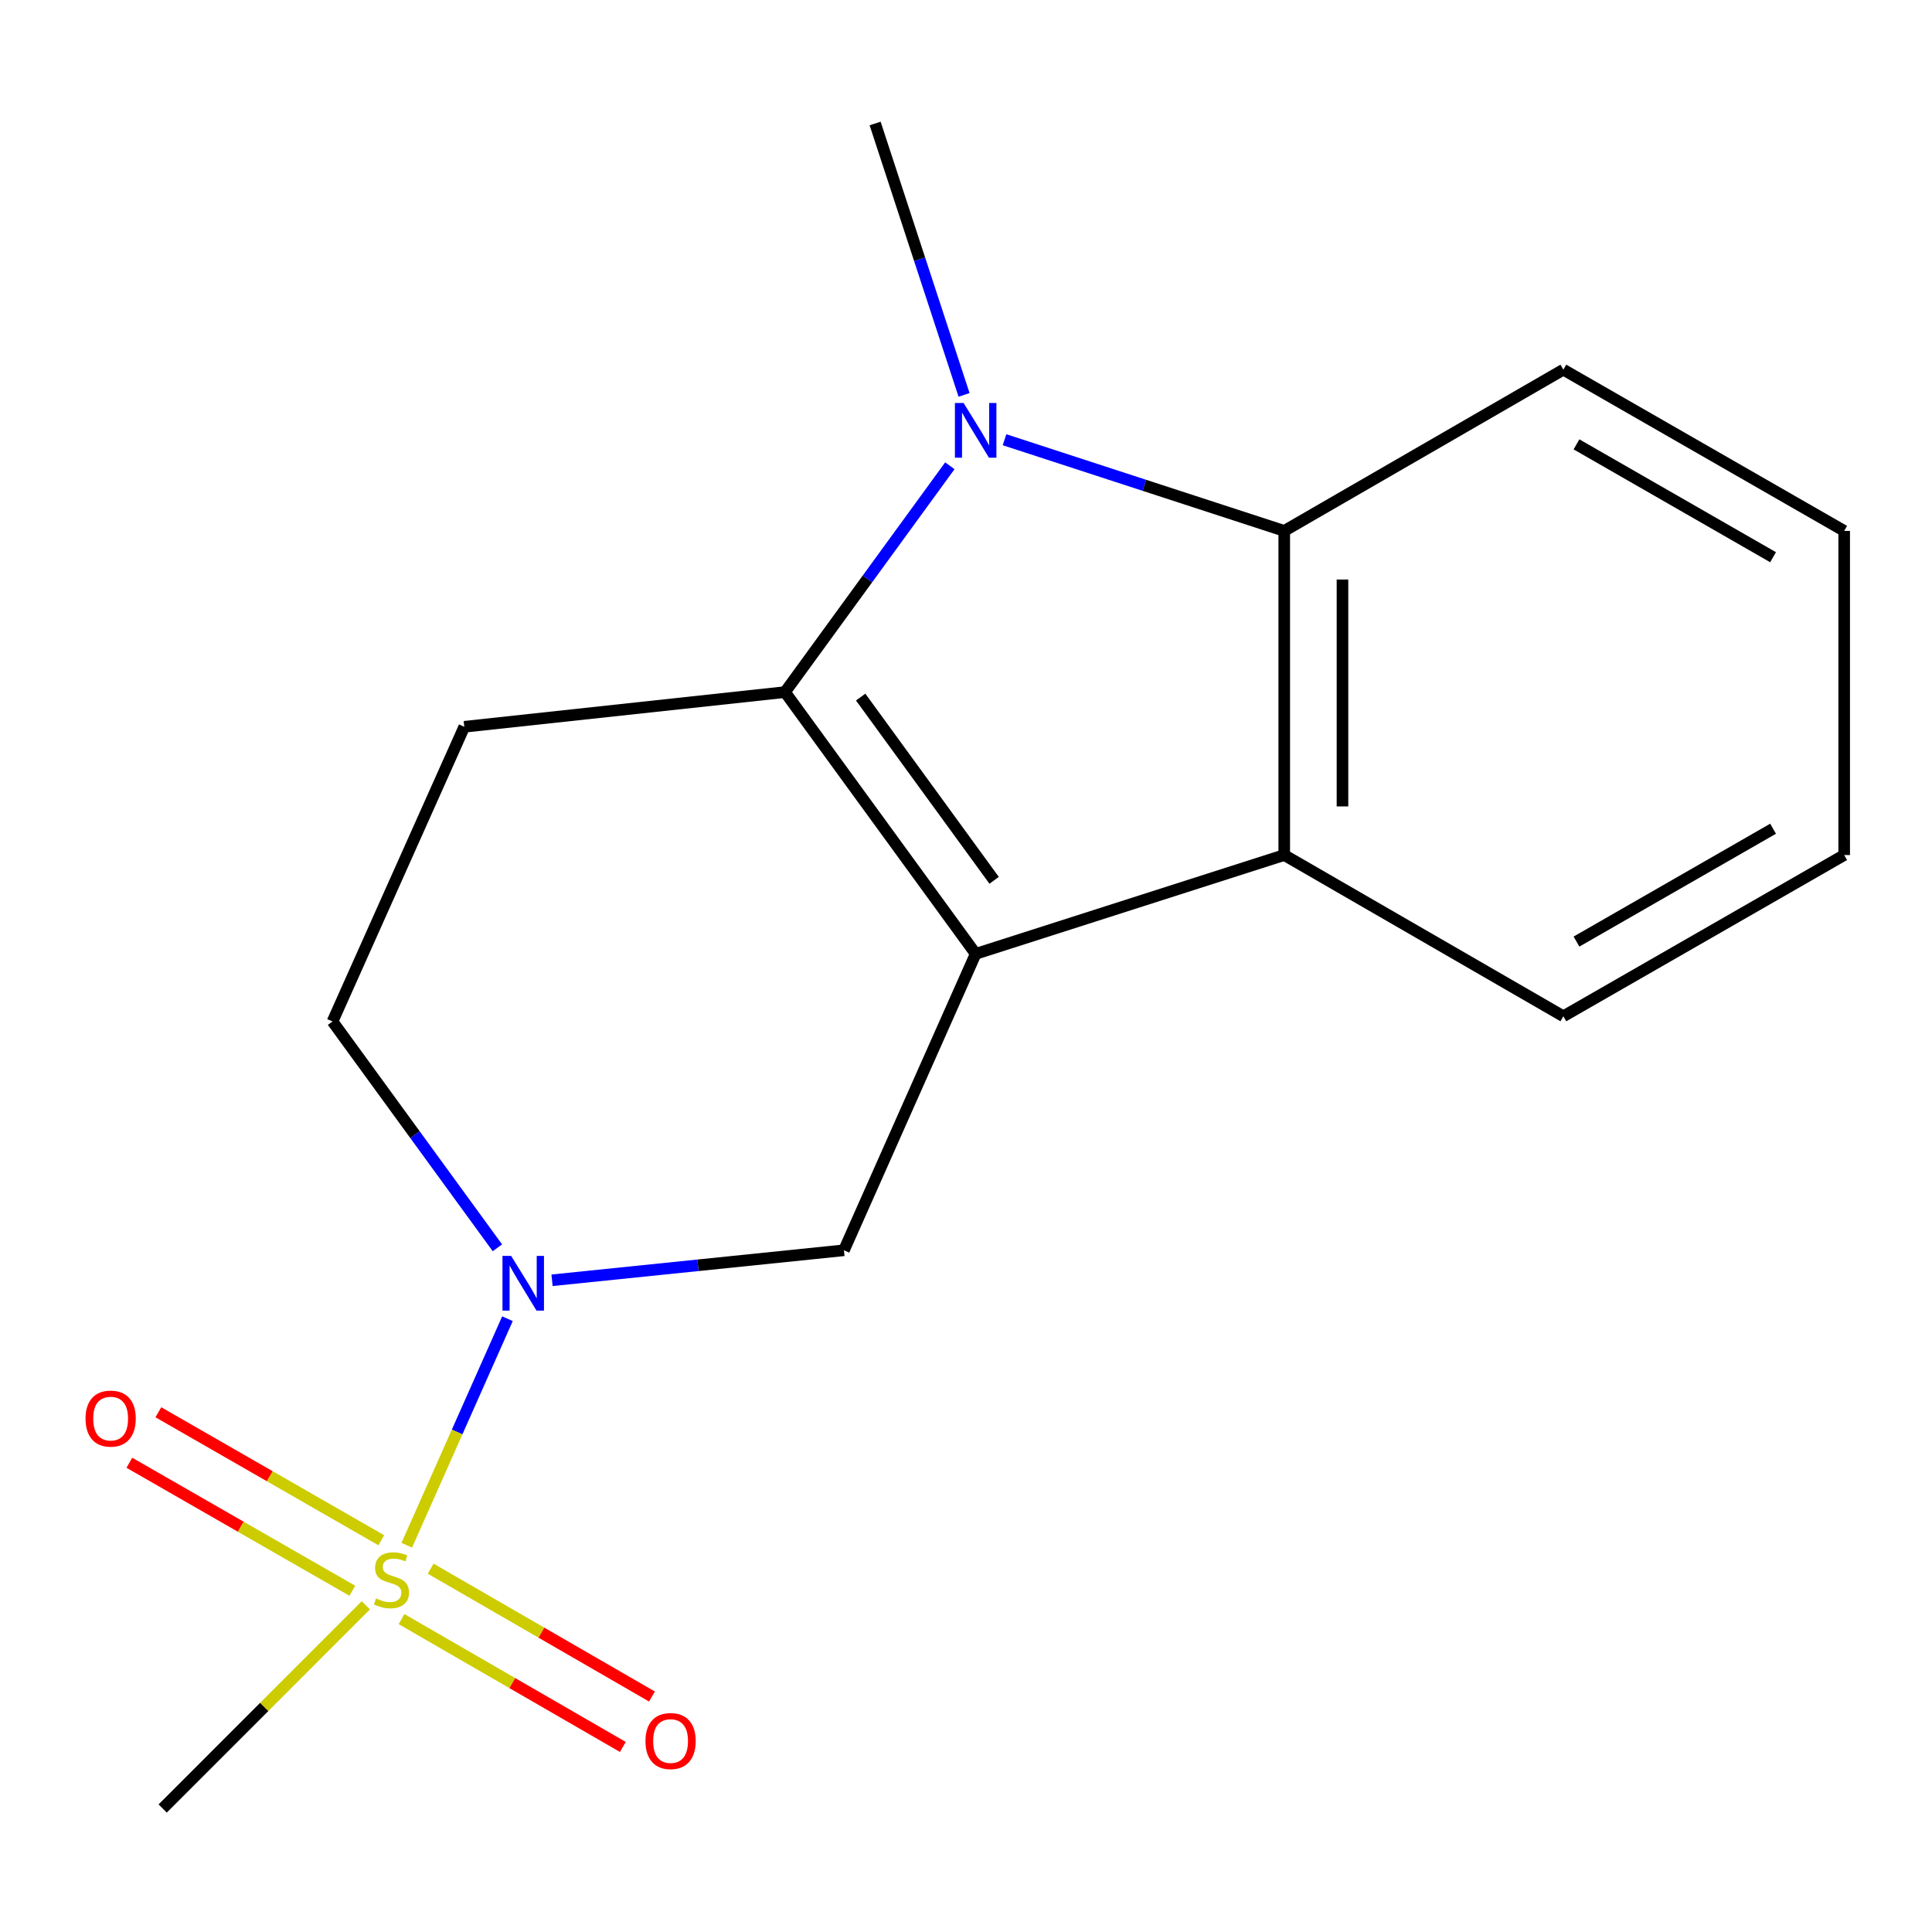 <?xml version='1.0' encoding='iso-8859-1'?>
<svg version='1.1' baseProfile='full'
              xmlns='http://www.w3.org/2000/svg'
                      xmlns:rdkit='http://www.rdkit.org/xml'
                      xmlns:xlink='http://www.w3.org/1999/xlink'
                  xml:space='preserve'
width='1000px' height='1000px' viewBox='0 0 1000 1000'>
<!-- END OF HEADER -->
<rect style='opacity:1.0;fill:#FFFFFF;stroke:none' width='1000' height='1000' x='0' y='0'> </rect>
<path class='bond-0' d='M 809.191,526.02 L 954.545,442.568' style='fill:none;fill-rule:evenodd;stroke:#000000;stroke-width:6px;stroke-linecap:butt;stroke-linejoin:miter;stroke-opacity:1' />
<path class='bond-0' d='M 815.988,487.365 L 917.736,428.948' style='fill:none;fill-rule:evenodd;stroke:#000000;stroke-width:6px;stroke-linecap:butt;stroke-linejoin:miter;stroke-opacity:1' />
<path class='bond-1' d='M 809.191,526.02 L 664.724,442.568' style='fill:none;fill-rule:evenodd;stroke:#000000;stroke-width:6px;stroke-linecap:butt;stroke-linejoin:miter;stroke-opacity:1' />
<path class='bond-2' d='M 954.545,442.568 L 954.545,274.794' style='fill:none;fill-rule:evenodd;stroke:#000000;stroke-width:6px;stroke-linecap:butt;stroke-linejoin:miter;stroke-opacity:1' />
<path class='bond-3' d='M 954.545,274.794 L 809.191,191.342' style='fill:none;fill-rule:evenodd;stroke:#000000;stroke-width:6px;stroke-linecap:butt;stroke-linejoin:miter;stroke-opacity:1' />
<path class='bond-3' d='M 917.736,288.414 L 815.988,229.997' style='fill:none;fill-rule:evenodd;stroke:#000000;stroke-width:6px;stroke-linecap:butt;stroke-linejoin:miter;stroke-opacity:1' />
<path class='bond-4' d='M 809.191,191.342 L 664.724,274.794' style='fill:none;fill-rule:evenodd;stroke:#000000;stroke-width:6px;stroke-linecap:butt;stroke-linejoin:miter;stroke-opacity:1' />
<path class='bond-5' d='M 664.724,274.794 L 592.334,251.2' style='fill:none;fill-rule:evenodd;stroke:#000000;stroke-width:6px;stroke-linecap:butt;stroke-linejoin:miter;stroke-opacity:1' />
<path class='bond-5' d='M 592.334,251.2 L 519.944,227.606' style='fill:none;fill-rule:evenodd;stroke:#0000FF;stroke-width:6px;stroke-linecap:butt;stroke-linejoin:miter;stroke-opacity:1' />
<path class='bond-6' d='M 664.724,274.794 L 664.724,442.568' style='fill:none;fill-rule:evenodd;stroke:#000000;stroke-width:6px;stroke-linecap:butt;stroke-linejoin:miter;stroke-opacity:1' />
<path class='bond-6' d='M 694.864,299.96 L 694.864,417.402' style='fill:none;fill-rule:evenodd;stroke:#000000;stroke-width:6px;stroke-linecap:butt;stroke-linejoin:miter;stroke-opacity:1' />
<path class='bond-7' d='M 664.724,442.568 L 505.004,493.721' style='fill:none;fill-rule:evenodd;stroke:#000000;stroke-width:6px;stroke-linecap:butt;stroke-linejoin:miter;stroke-opacity:1' />
<path class='bond-8' d='M 406.315,358.229 L 448.976,299.658' style='fill:none;fill-rule:evenodd;stroke:#000000;stroke-width:6px;stroke-linecap:butt;stroke-linejoin:miter;stroke-opacity:1' />
<path class='bond-8' d='M 448.976,299.658 L 491.638,241.088' style='fill:none;fill-rule:evenodd;stroke:#0000FF;stroke-width:6px;stroke-linecap:butt;stroke-linejoin:miter;stroke-opacity:1' />
<path class='bond-9' d='M 406.315,358.229 L 240.316,376.179' style='fill:none;fill-rule:evenodd;stroke:#000000;stroke-width:6px;stroke-linecap:butt;stroke-linejoin:miter;stroke-opacity:1' />
<path class='bond-10' d='M 406.315,358.229 L 505.004,493.721' style='fill:none;fill-rule:evenodd;stroke:#000000;stroke-width:6px;stroke-linecap:butt;stroke-linejoin:miter;stroke-opacity:1' />
<path class='bond-10' d='M 445.48,360.808 L 514.562,455.653' style='fill:none;fill-rule:evenodd;stroke:#000000;stroke-width:6px;stroke-linecap:butt;stroke-linejoin:miter;stroke-opacity:1' />
<path class='bond-11' d='M 505.004,493.721 L 436.823,647.146' style='fill:none;fill-rule:evenodd;stroke:#000000;stroke-width:6px;stroke-linecap:butt;stroke-linejoin:miter;stroke-opacity:1' />
<path class='bond-12' d='M 436.823,647.146 L 361.279,654.911' style='fill:none;fill-rule:evenodd;stroke:#000000;stroke-width:6px;stroke-linecap:butt;stroke-linejoin:miter;stroke-opacity:1' />
<path class='bond-12' d='M 361.279,654.911 L 285.735,662.675' style='fill:none;fill-rule:evenodd;stroke:#0000FF;stroke-width:6px;stroke-linecap:butt;stroke-linejoin:miter;stroke-opacity:1' />
<path class='bond-13' d='M 240.316,376.179 L 172.117,528.716' style='fill:none;fill-rule:evenodd;stroke:#000000;stroke-width:6px;stroke-linecap:butt;stroke-linejoin:miter;stroke-opacity:1' />
<path class='bond-14' d='M 172.117,528.716 L 214.786,587.286' style='fill:none;fill-rule:evenodd;stroke:#000000;stroke-width:6px;stroke-linecap:butt;stroke-linejoin:miter;stroke-opacity:1' />
<path class='bond-14' d='M 214.786,587.286 L 257.455,645.857' style='fill:none;fill-rule:evenodd;stroke:#0000FF;stroke-width:6px;stroke-linecap:butt;stroke-linejoin:miter;stroke-opacity:1' />
<path class='bond-15' d='M 498.995,204.399 L 475.979,134.16' style='fill:none;fill-rule:evenodd;stroke:#0000FF;stroke-width:6px;stroke-linecap:butt;stroke-linejoin:miter;stroke-opacity:1' />
<path class='bond-15' d='M 475.979,134.16 L 452.964,63.921' style='fill:none;fill-rule:evenodd;stroke:#000000;stroke-width:6px;stroke-linecap:butt;stroke-linejoin:miter;stroke-opacity:1' />
<path class='bond-16' d='M 262.663,682.565 L 236.604,741.191' style='fill:none;fill-rule:evenodd;stroke:#0000FF;stroke-width:6px;stroke-linecap:butt;stroke-linejoin:miter;stroke-opacity:1' />
<path class='bond-16' d='M 236.604,741.191 L 210.544,799.817' style='fill:none;fill-rule:evenodd;stroke:#CCCC00;stroke-width:6px;stroke-linecap:butt;stroke-linejoin:miter;stroke-opacity:1' />
<path class='bond-17' d='M 84.195,936.079 L 136.776,883.491' style='fill:none;fill-rule:evenodd;stroke:#000000;stroke-width:6px;stroke-linecap:butt;stroke-linejoin:miter;stroke-opacity:1' />
<path class='bond-17' d='M 136.776,883.491 L 189.358,830.902' style='fill:none;fill-rule:evenodd;stroke:#CCCC00;stroke-width:6px;stroke-linecap:butt;stroke-linejoin:miter;stroke-opacity:1' />
<path class='bond-18' d='M 66.958,757.119 L 124.652,790.243' style='fill:none;fill-rule:evenodd;stroke:#FF0000;stroke-width:6px;stroke-linecap:butt;stroke-linejoin:miter;stroke-opacity:1' />
<path class='bond-18' d='M 124.652,790.243 L 182.347,823.367' style='fill:none;fill-rule:evenodd;stroke:#CCCC00;stroke-width:6px;stroke-linecap:butt;stroke-linejoin:miter;stroke-opacity:1' />
<path class='bond-18' d='M 81.964,730.981 L 139.659,764.106' style='fill:none;fill-rule:evenodd;stroke:#FF0000;stroke-width:6px;stroke-linecap:butt;stroke-linejoin:miter;stroke-opacity:1' />
<path class='bond-18' d='M 139.659,764.106 L 197.354,797.23' style='fill:none;fill-rule:evenodd;stroke:#CCCC00;stroke-width:6px;stroke-linecap:butt;stroke-linejoin:miter;stroke-opacity:1' />
<path class='bond-19' d='M 337.459,878.117 L 280.188,845.034' style='fill:none;fill-rule:evenodd;stroke:#FF0000;stroke-width:6px;stroke-linecap:butt;stroke-linejoin:miter;stroke-opacity:1' />
<path class='bond-19' d='M 280.188,845.034 L 222.918,811.952' style='fill:none;fill-rule:evenodd;stroke:#CCCC00;stroke-width:6px;stroke-linecap:butt;stroke-linejoin:miter;stroke-opacity:1' />
<path class='bond-19' d='M 322.383,904.215 L 265.113,871.132' style='fill:none;fill-rule:evenodd;stroke:#FF0000;stroke-width:6px;stroke-linecap:butt;stroke-linejoin:miter;stroke-opacity:1' />
<path class='bond-19' d='M 265.113,871.132 L 207.842,838.05' style='fill:none;fill-rule:evenodd;stroke:#CCCC00;stroke-width:6px;stroke-linecap:butt;stroke-linejoin:miter;stroke-opacity:1' />
<path  class='atom-11' d='M 498.744 208.577
L 508.024 223.577
Q 508.944 225.057, 510.424 227.737
Q 511.904 230.417, 511.984 230.577
L 511.984 208.577
L 515.744 208.577
L 515.744 236.897
L 511.864 236.897
L 501.904 220.497
Q 500.744 218.577, 499.504 216.377
Q 498.304 214.177, 497.944 213.497
L 497.944 236.897
L 494.264 236.897
L 494.264 208.577
L 498.744 208.577
' fill='#0000FF'/>
<path  class='atom-12' d='M 264.563 650.048
L 273.843 665.048
Q 274.763 666.528, 276.243 669.208
Q 277.723 671.888, 277.803 672.048
L 277.803 650.048
L 281.563 650.048
L 281.563 678.368
L 277.683 678.368
L 267.723 661.968
Q 266.563 660.048, 265.323 657.848
Q 264.123 655.648, 263.763 654.968
L 263.763 678.368
L 260.083 678.368
L 260.083 650.048
L 264.563 650.048
' fill='#0000FF'/>
<path  class='atom-15' d='M 44.271 734.261
Q 44.271 727.461, 47.631 723.661
Q 50.991 719.861, 57.271 719.861
Q 63.551 719.861, 66.911 723.661
Q 70.271 727.461, 70.271 734.261
Q 70.271 741.141, 66.871 745.061
Q 63.471 748.941, 57.271 748.941
Q 51.031 748.941, 47.631 745.061
Q 44.271 741.181, 44.271 734.261
M 57.271 745.741
Q 61.591 745.741, 63.911 742.861
Q 66.271 739.941, 66.271 734.261
Q 66.271 728.701, 63.911 725.901
Q 61.591 723.061, 57.271 723.061
Q 52.951 723.061, 50.591 725.861
Q 48.271 728.661, 48.271 734.261
Q 48.271 739.981, 50.591 742.861
Q 52.951 745.741, 57.271 745.741
' fill='#FF0000'/>
<path  class='atom-16' d='M 334.092 901.165
Q 334.092 894.365, 337.452 890.565
Q 340.812 886.765, 347.092 886.765
Q 353.372 886.765, 356.732 890.565
Q 360.092 894.365, 360.092 901.165
Q 360.092 908.045, 356.692 911.965
Q 353.292 915.845, 347.092 915.845
Q 340.852 915.845, 337.452 911.965
Q 334.092 908.085, 334.092 901.165
M 347.092 912.645
Q 351.412 912.645, 353.732 909.765
Q 356.092 906.845, 356.092 901.165
Q 356.092 895.605, 353.732 892.805
Q 351.412 889.965, 347.092 889.965
Q 342.772 889.965, 340.412 892.765
Q 338.092 895.565, 338.092 901.165
Q 338.092 906.885, 340.412 909.765
Q 342.772 912.645, 347.092 912.645
' fill='#FF0000'/>
<path  class='atom-17' d='M 194.625 827.353
Q 194.945 827.473, 196.265 828.033
Q 197.585 828.593, 199.025 828.953
Q 200.505 829.273, 201.945 829.273
Q 204.625 829.273, 206.185 827.993
Q 207.745 826.673, 207.745 824.393
Q 207.745 822.833, 206.945 821.873
Q 206.185 820.913, 204.985 820.393
Q 203.785 819.873, 201.785 819.273
Q 199.265 818.513, 197.745 817.793
Q 196.265 817.073, 195.185 815.553
Q 194.145 814.033, 194.145 811.473
Q 194.145 807.913, 196.545 805.713
Q 198.985 803.513, 203.785 803.513
Q 207.065 803.513, 210.785 805.073
L 209.865 808.153
Q 206.465 806.753, 203.905 806.753
Q 201.145 806.753, 199.625 807.913
Q 198.105 809.033, 198.145 810.993
Q 198.145 812.513, 198.905 813.433
Q 199.705 814.353, 200.825 814.873
Q 201.985 815.393, 203.905 815.993
Q 206.465 816.793, 207.985 817.593
Q 209.505 818.393, 210.585 820.033
Q 211.705 821.633, 211.705 824.393
Q 211.705 828.313, 209.065 830.433
Q 206.465 832.513, 202.105 832.513
Q 199.585 832.513, 197.665 831.953
Q 195.785 831.433, 193.545 830.513
L 194.625 827.353
' fill='#CCCC00'/>
</svg>
